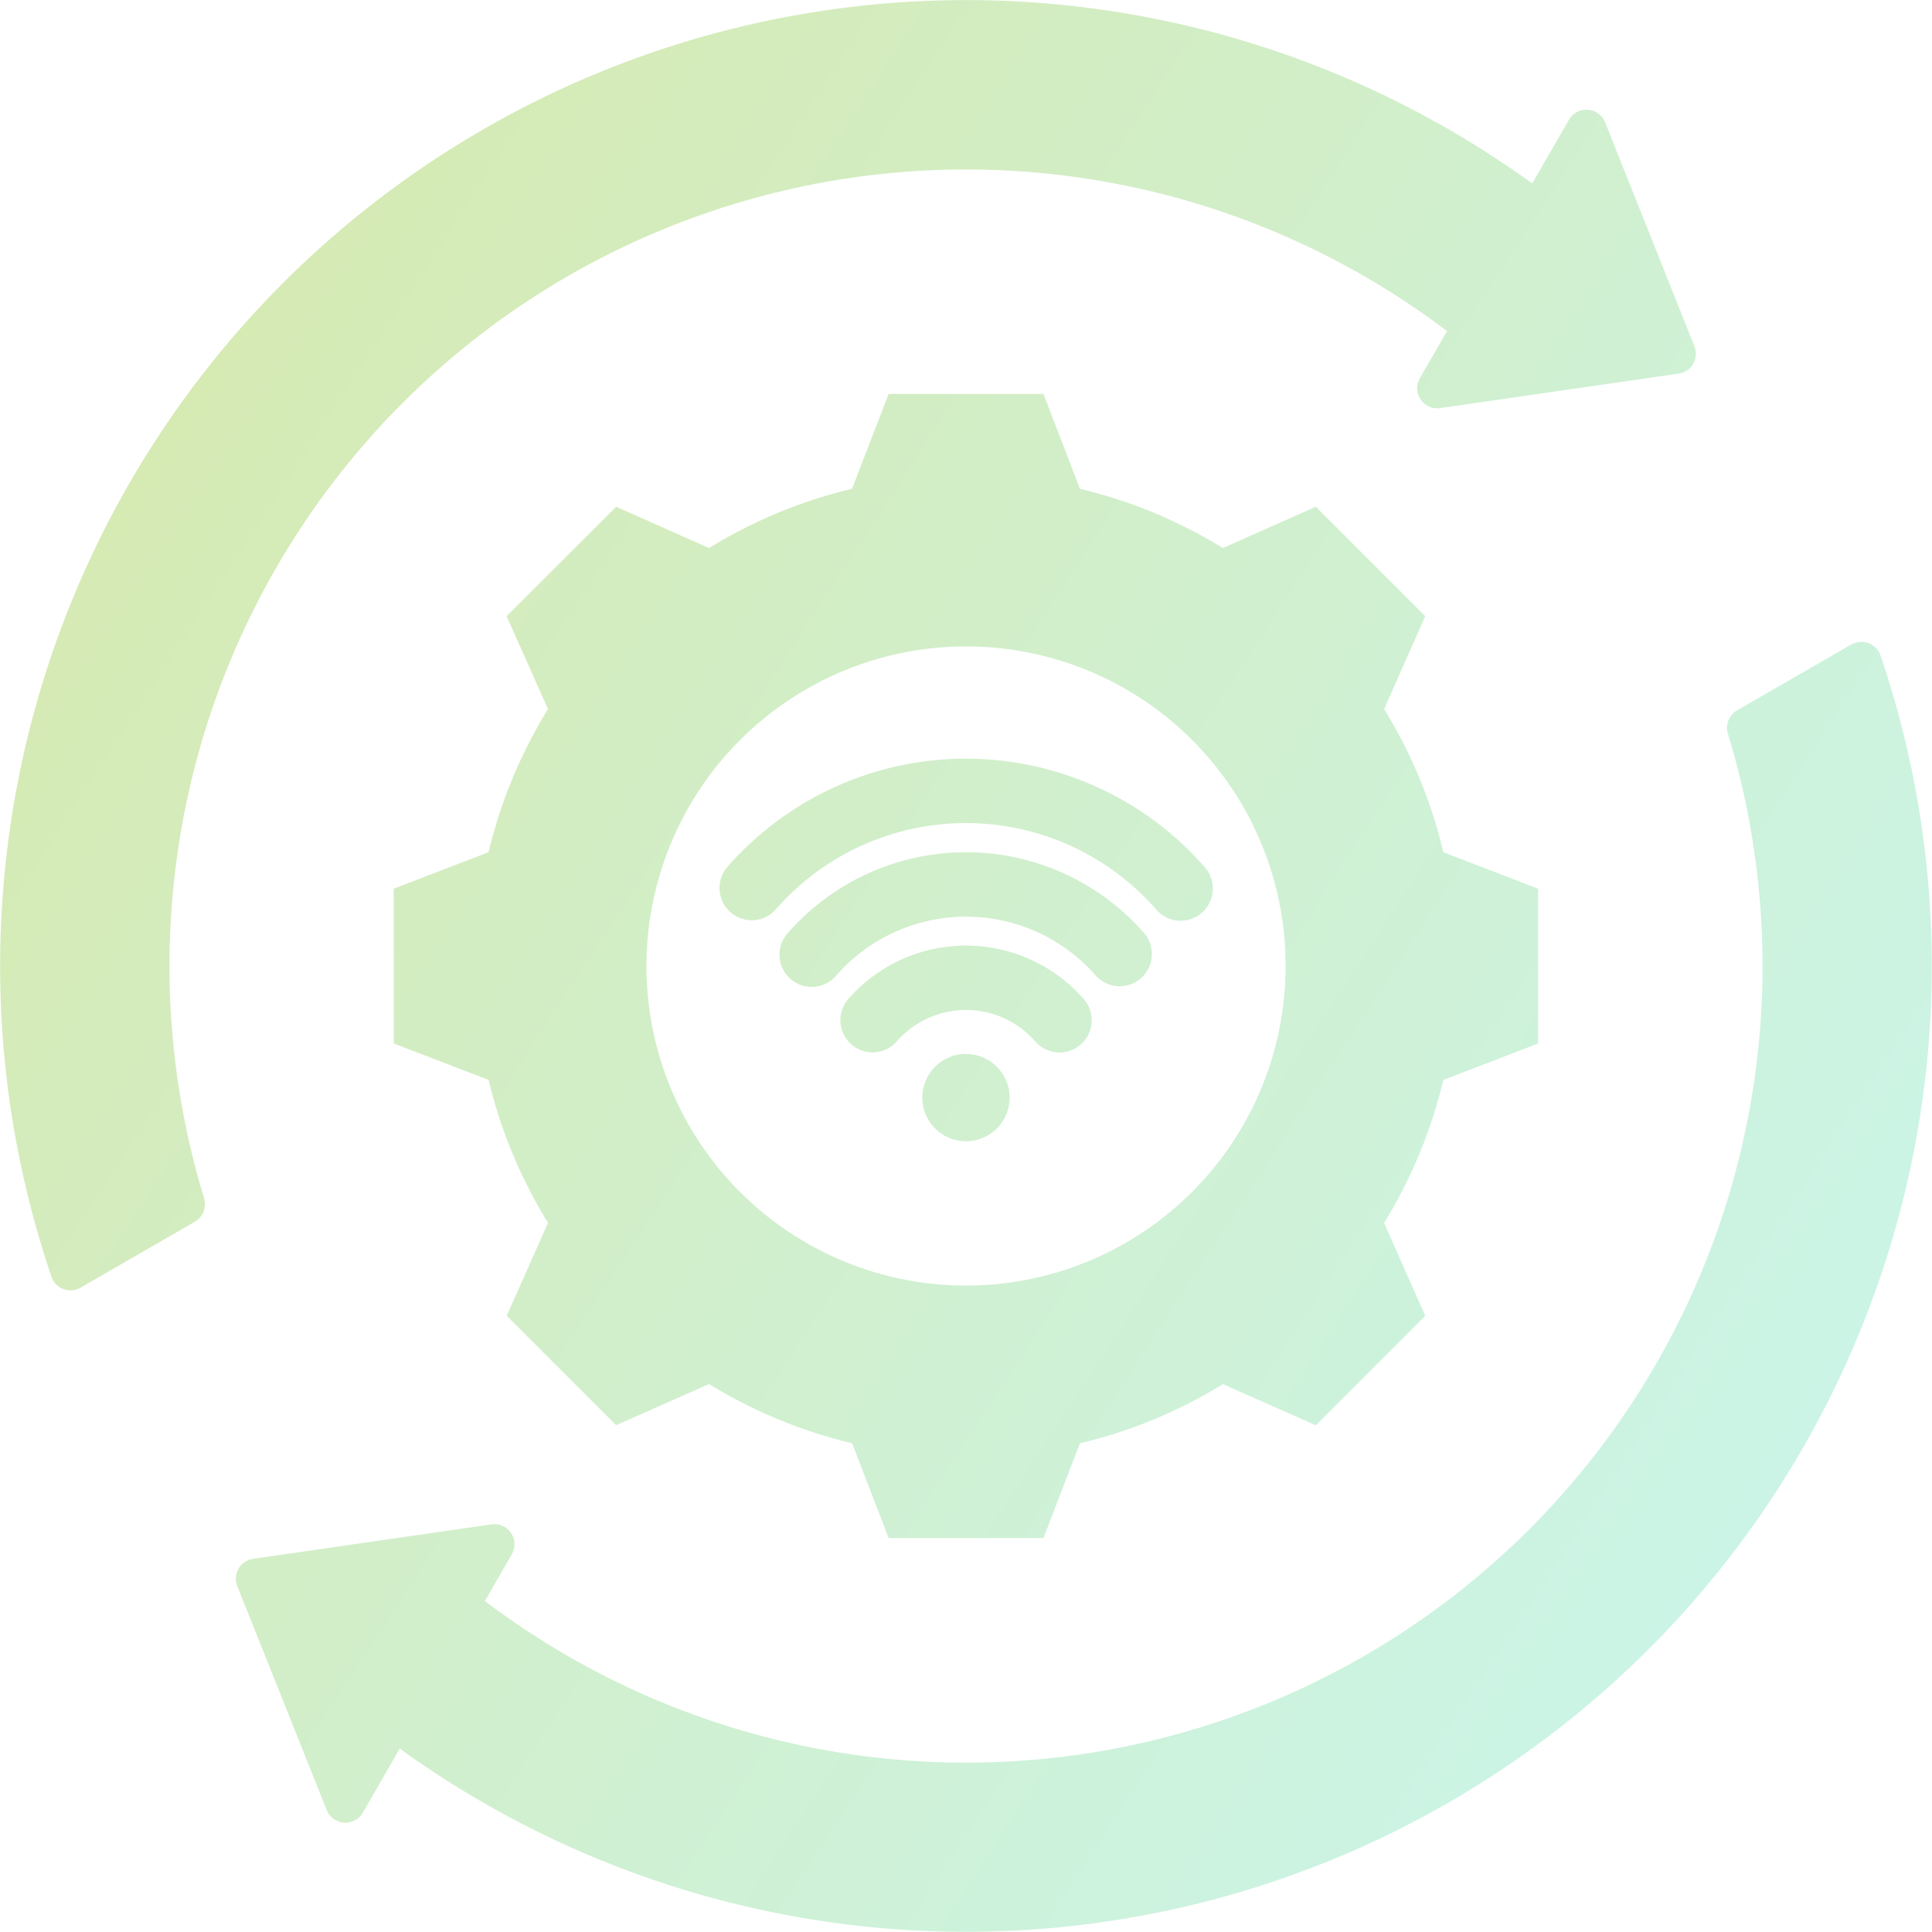 <svg xmlns="http://www.w3.org/2000/svg" xmlns:xlink="http://www.w3.org/1999/xlink" width="90.768" height="90.771" viewBox="0 0 90.768 90.771">
  <defs>
    <linearGradient id="linear-gradient" x1="1.333" y1="1" x2="0.017" y2="0.14" gradientUnits="objectBoundingBox">
      <stop offset="0" stop-color="#60efff"/>
      <stop offset="1" stop-color="#90c322"/>
    </linearGradient>
  </defs>
  <path id="Autonomous_Process_Automation" data-name="Autonomous Process Automation" d="M65.737,37.958a22.869,22.869,0,0,1,6.716,2.783L76.819,38.8l5.142,5.142-1.934,4.365a22.84,22.84,0,0,1,2.783,6.724l4.453,1.714v7.273L82.81,65.732a23.074,23.074,0,0,1-2.783,6.716l1.934,4.365-5.142,5.142-4.365-1.934A22.8,22.8,0,0,1,65.737,82.8l-1.714,4.453H56.75L55.036,82.8a23.033,23.033,0,0,1-6.724-2.783l-4.365,1.934-5.142-5.142,1.941-4.365a23,23,0,0,1-2.791-6.716L33.5,64.018V56.745l4.453-1.714a23.046,23.046,0,0,1,2.791-6.724l-1.941-4.365L43.947,38.8l4.365,1.941a22.869,22.869,0,0,1,6.716-2.783L56.75,33.5h7.273Zm-5.359,7.406A15.014,15.014,0,1,0,75.4,60.373,15,15,0,0,0,60.379,45.364ZM57.111,63.943A1.513,1.513,0,1,1,54.878,61.9a7.347,7.347,0,0,1,11.011,0,1.513,1.513,0,1,1-2.234,2.041,4.324,4.324,0,0,0-6.544,0ZM68.726,58.8a1.513,1.513,0,0,1-2.234,2.041,8.1,8.1,0,0,0-12.219,0A1.513,1.513,0,1,1,52.04,58.8a11.12,11.12,0,0,1,16.686,0Zm-8.343,5.711a2.05,2.05,0,1,1-2.05,2.05A2.05,2.05,0,0,1,60.383,64.507Zm-8.947-6.776A1.513,1.513,0,1,1,49.2,55.691a14.892,14.892,0,0,1,22.361,0,1.513,1.513,0,1,1-2.233,2.041,11.869,11.869,0,0,0-17.894,0Zm43.17-26.475a.945.945,0,0,1-.743,1.287l-11.2,1.619a.945.945,0,0,1-.954-1.408l1.274-2.209a37.423,37.423,0,0,0-58.395,40.74.945.945,0,0,1-.43,1.1l-5.372,3.1a.945.945,0,0,1-1.367-.511,45.379,45.379,0,0,1,65.657-53.9q2.039,1.183,3.911,2.532l1.724-2.987a.945.945,0,0,1,1.7.122Zm7.377,14.014a.946.946,0,0,1,1.366.511A45.379,45.379,0,0,1,37.693,99.675a44.66,44.66,0,0,1-3.911-2.532l-1.734,3.006a.945.945,0,0,1-1.7-.122l-4.2-10.511a.945.945,0,0,1,.743-1.287l11.2-1.619a.946.946,0,0,1,.954,1.409l-1.266,2.193a38.03,38.03,0,0,0,3.891,2.578,37.424,37.424,0,0,0,54.51-43.323.945.945,0,0,1,.431-1.1l5.372-3.1Z" transform="translate(-15 -14.993)" fill-rule="evenodd" opacity="0.36" fill="url(#linear-gradient)"/>
</svg>
